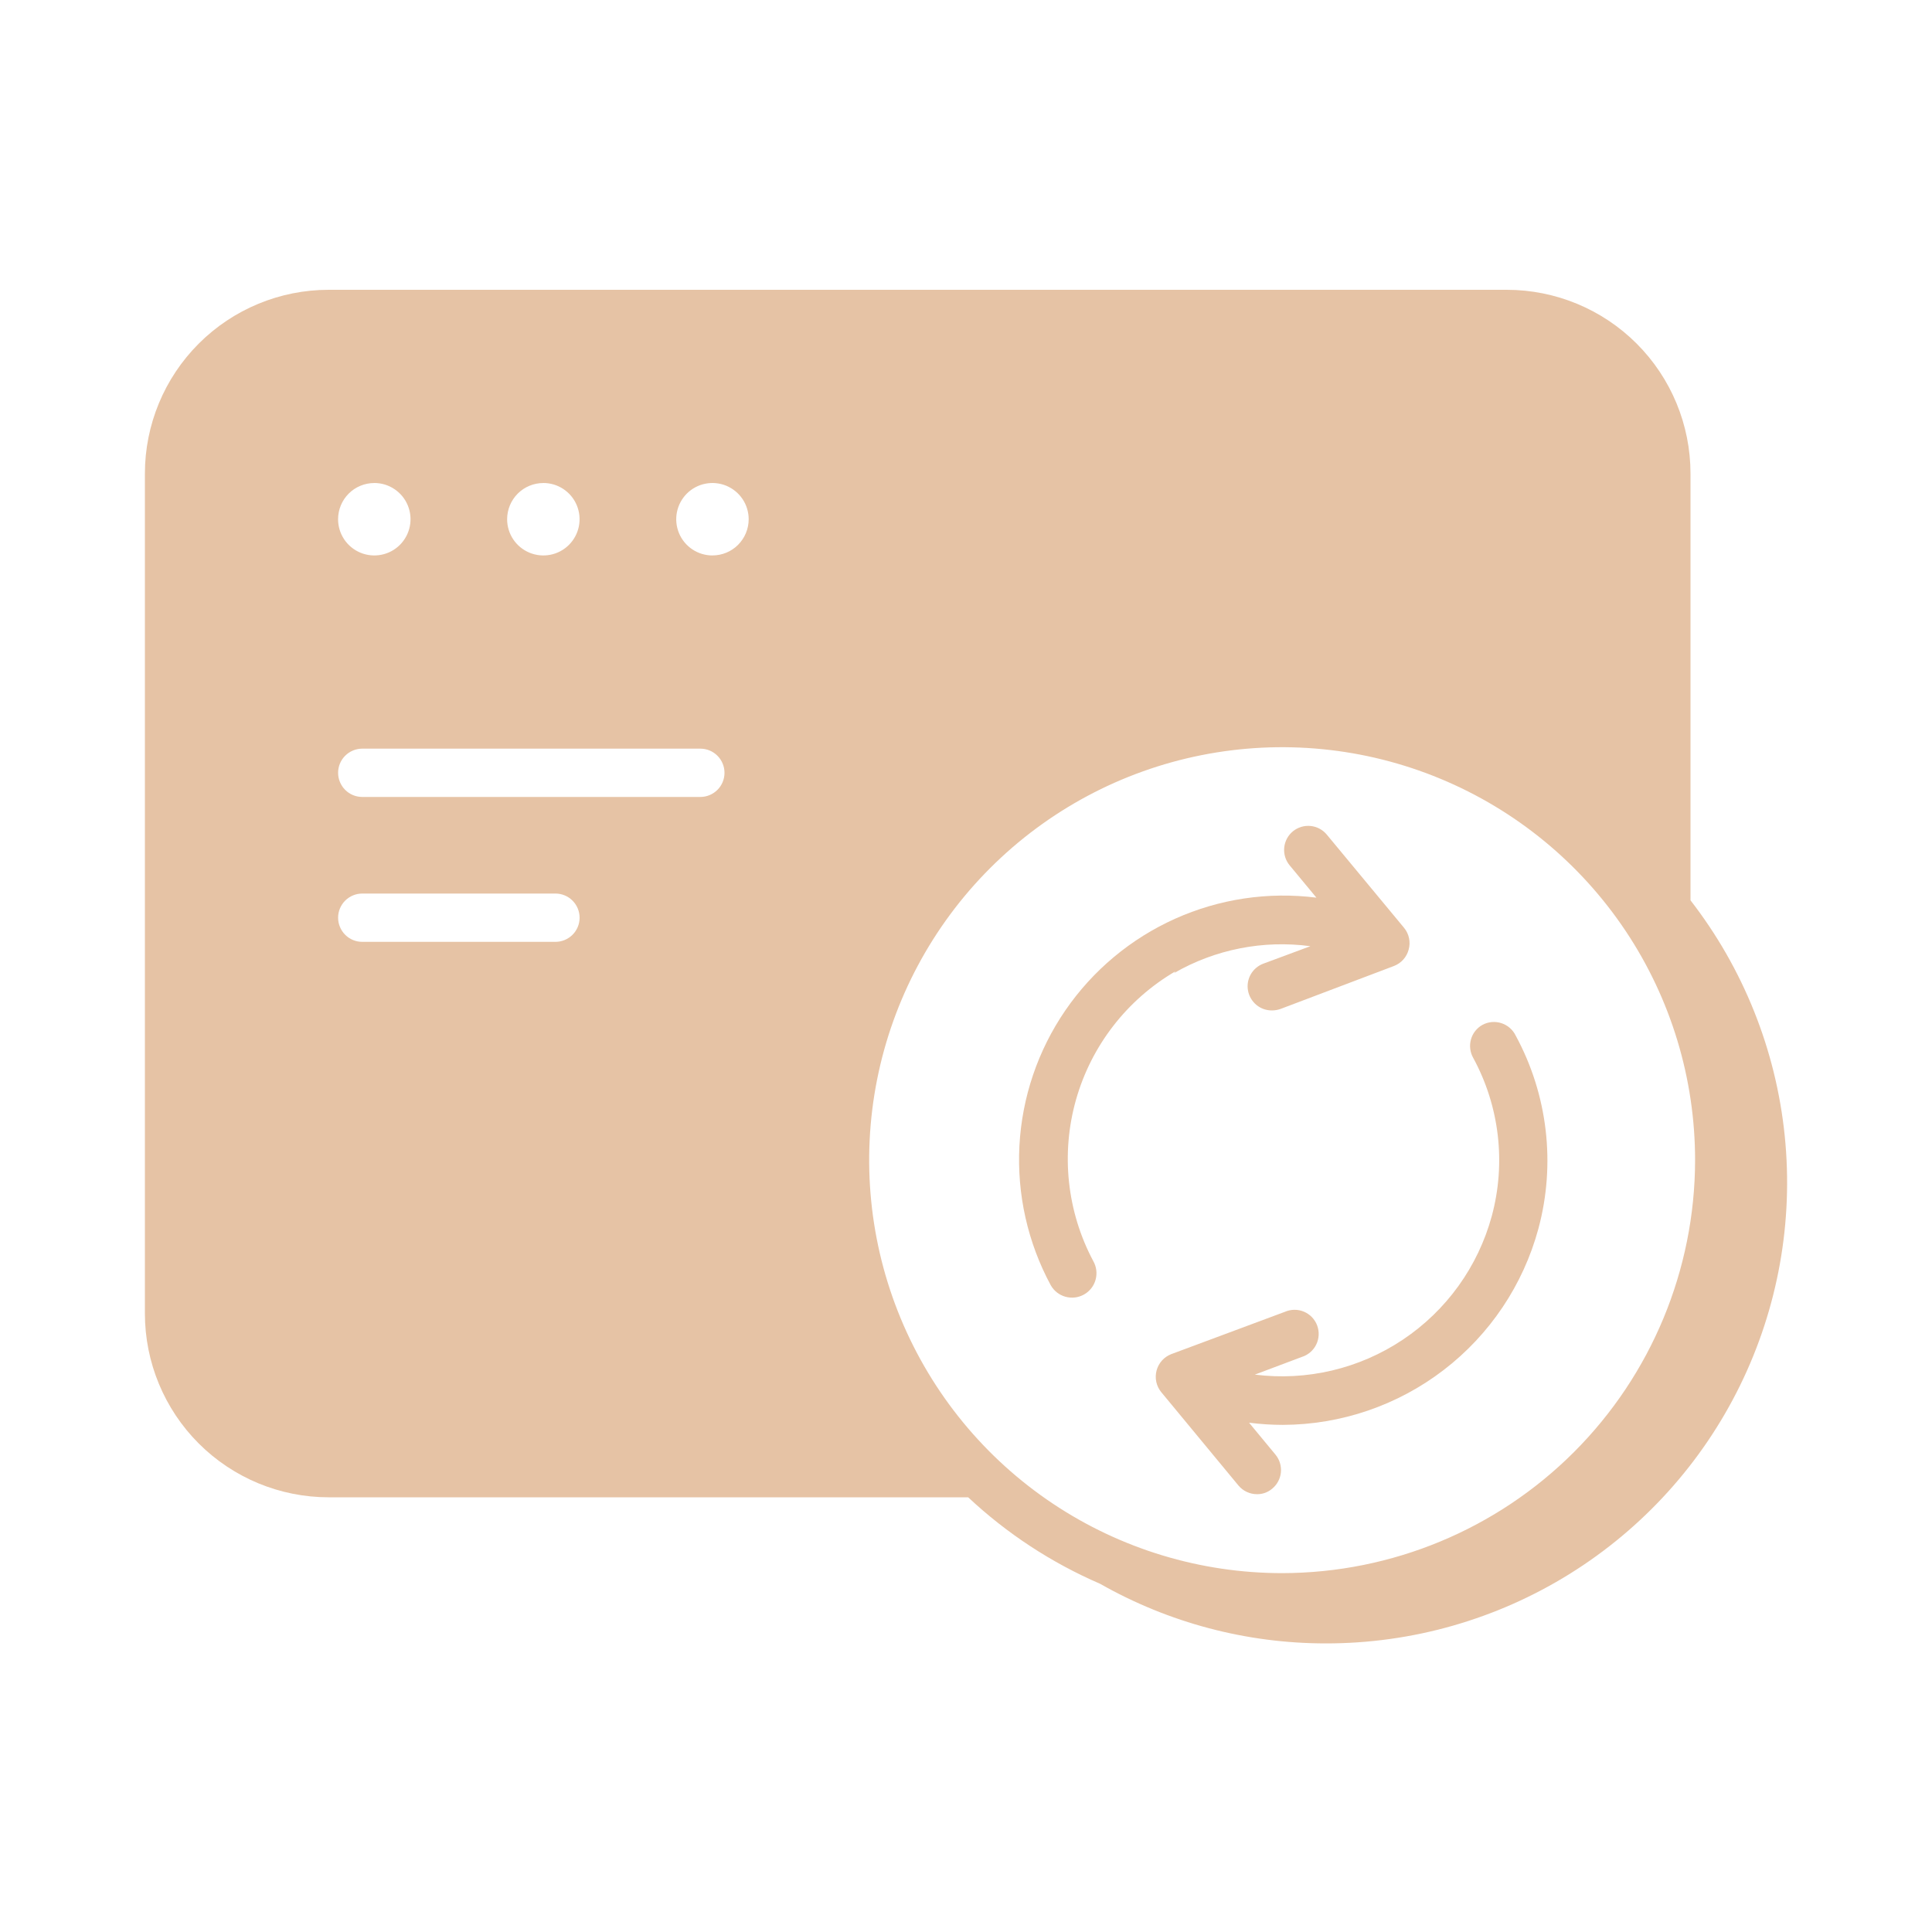 <svg height="80" viewBox="0 0 80 80" width="80" xmlns="http://www.w3.org/2000/svg"><g fill="none"><path d="m0 0h80v80h-80z"/><g fill="#e6c3a5"><path d="m61.38 42.44c-.23.13-.4.346-.471.601-.071.255-.038.528.091.759 1.092 2.006 1.367 4.356.77 6.56-.571 2.092-1.877 3.907-3.68 5.112-1.802 1.205-3.979 1.719-6.13 1.448l1.94-.73c.13-.04.25-.107.354-.195.103-.088.188-.197.248-.32.06-.122.094-.255.101-.391.007-.136-.015-.272-.062-.399-.048-.128-.121-.244-.215-.342s-.208-.176-.333-.229-.26-.08-.397-.078c-.136.001-.271.03-.395.085l-4.7 1.75c-.148.057-.281.148-.387.266-.106.118-.182.26-.223.414-.041.153-.045.313-.012.468.033.155.102.299.202.422l3.2 3.87c.094.113.212.204.345.266.133.062.278.094.425.094.231.003.455-.079.63-.23.203-.168.332-.409.358-.671.026-.262-.052-.524-.218-.729l-1.1-1.33c.464.059.932.09 1.4.09 2.409-.008 4.75-.807 6.661-2.274 1.911-1.467 3.288-3.521 3.919-5.846.725-2.688.388-5.553-.94-8-.059-.122-.142-.23-.245-.319-.102-.089-.222-.155-.351-.197-.129-.041-.265-.056-.4-.043s-.266.053-.384.118z"/><path d="m48.62 40.29c1.706-.982 3.689-1.372 5.64-1.11l-1.94.72c-.222.08-.408.237-.526.441s-.159.444-.117.676c.042.232.165.442.346.593s.411.232.647.23c.119-.001.237-.021.35-.06l4.7-1.78c.148-.057.281-.148.387-.266.106-.118.182-.26.223-.414.043-.154.048-.317.015-.473s-.103-.303-.205-.427l-3.2-3.86c-.168-.203-.409-.332-.671-.358-.262-.026-.524.052-.729.218-.102.083-.187.186-.249.302-.062.116-.101.243-.114.374s-0.0.263.038.389c.038.126.101.243.185.345l1.11 1.34c-1.995-.252-4.02.05-5.854.874-1.834.824-3.406 2.137-4.543 3.795-1.137 1.658-1.794 3.598-1.901 5.606-.106 2.008.343 4.006 1.298 5.775.066.116.153.217.258.299.105.082.225.142.353.177.128.035.262.045.394.029.132-.016.259-.059.375-.124.116-.066.217-.153.299-.258.082-.105.142-.225.177-.353.035-.128.045-.262.029-.394-.016-.132-.059-.259-.124-.375-1.093-2.052-1.349-4.447-.716-6.684.634-2.237 2.109-4.142 4.116-5.316z"/><path d="m70 37.28v-17.67c0-2.018-.802-3.954-2.229-5.381-1.427-1.427-3.363-2.229-5.381-2.229h-48.78c-2.018 0-3.954.802-5.381 2.229-1.427 1.427-2.229 3.363-2.229 5.381v34.78c0 2.018.802 3.954 2.229 5.381 1.427 1.427 3.363 2.229 5.381 2.229h26.48c1.6 1.499 3.447 2.71 5.46 3.58 2.85 1.62 6.072 2.471 9.35 2.47 3.571.004 7.071-.995 10.103-2.882 3.032-1.887 5.473-4.587 7.046-7.793s2.215-6.789 1.853-10.341c-.362-3.553-1.714-6.932-3.902-9.754zm-47.5-17.28c.297 0 .587.088.833.253.247.165.439.399.552.673s.143.576.085.867c-.058.291-.201.558-.41.768-.21.21-.477.353-.768.41-.291.058-.593.028-.867-.085-.274-.114-.508-.306-.673-.552-.165-.247-.253-.537-.253-.833 0-.398.158-.779.439-1.061s.663-.439 1.061-.439zm-7 0c.297 0 .587.088.833.253.247.165.439.399.552.673.114.274.143.576.085.867-.058.291-.201.558-.41.768-.21.21-.477.353-.768.41-.291.058-.593.028-.867-.085-.274-.114-.508-.306-.673-.552-.165-.247-.253-.537-.253-.833 0-.398.158-.779.439-1.061s.663-.439 1.061-.439zm7.5 19h-8c-.265 0-.52-.105-.707-.293s-.293-.442-.293-.707.105-.52.293-.707.442-.293.707-.293h8c.265 0 .52.105.707.293s.293.442.293.707-.105.52-.293.707-.442.293-.707.293zm6-6h-14c-.265 0-.52-.105-.707-.293s-.293-.442-.293-.707.105-.52.293-.707.442-.293.707-.293h14c.265 0 .52.105.707.293s.293.442.293.707-.105.52-.293.707-.442.293-.707.293zm.5-10c-.297 0-.587-.088-.833-.253-.247-.165-.439-.399-.552-.673s-.143-.576-.085-.867c.058-.291.201-.558.41-.768.21-.21.477-.353.768-.41.291-.058.593-.028.867.085.274.114.508.306.673.552.165.247.253.537.253.833 0 .398-.158.779-.439 1.061s-.663.439-1.061.439zm23.6 42.14c-3.383.002-6.69-1-9.504-2.878s-5.007-4.549-6.302-7.674-1.635-6.564-.976-9.882 2.288-6.366 4.68-8.758 5.44-4.021 8.758-4.68 6.757-.32 9.882.976 5.796 3.489 7.674 6.302 2.88 6.121 2.878 9.504c-.008 4.53-1.811 8.872-5.014 12.076s-7.546 5.006-12.076 5.014z"/></g></g></svg>
